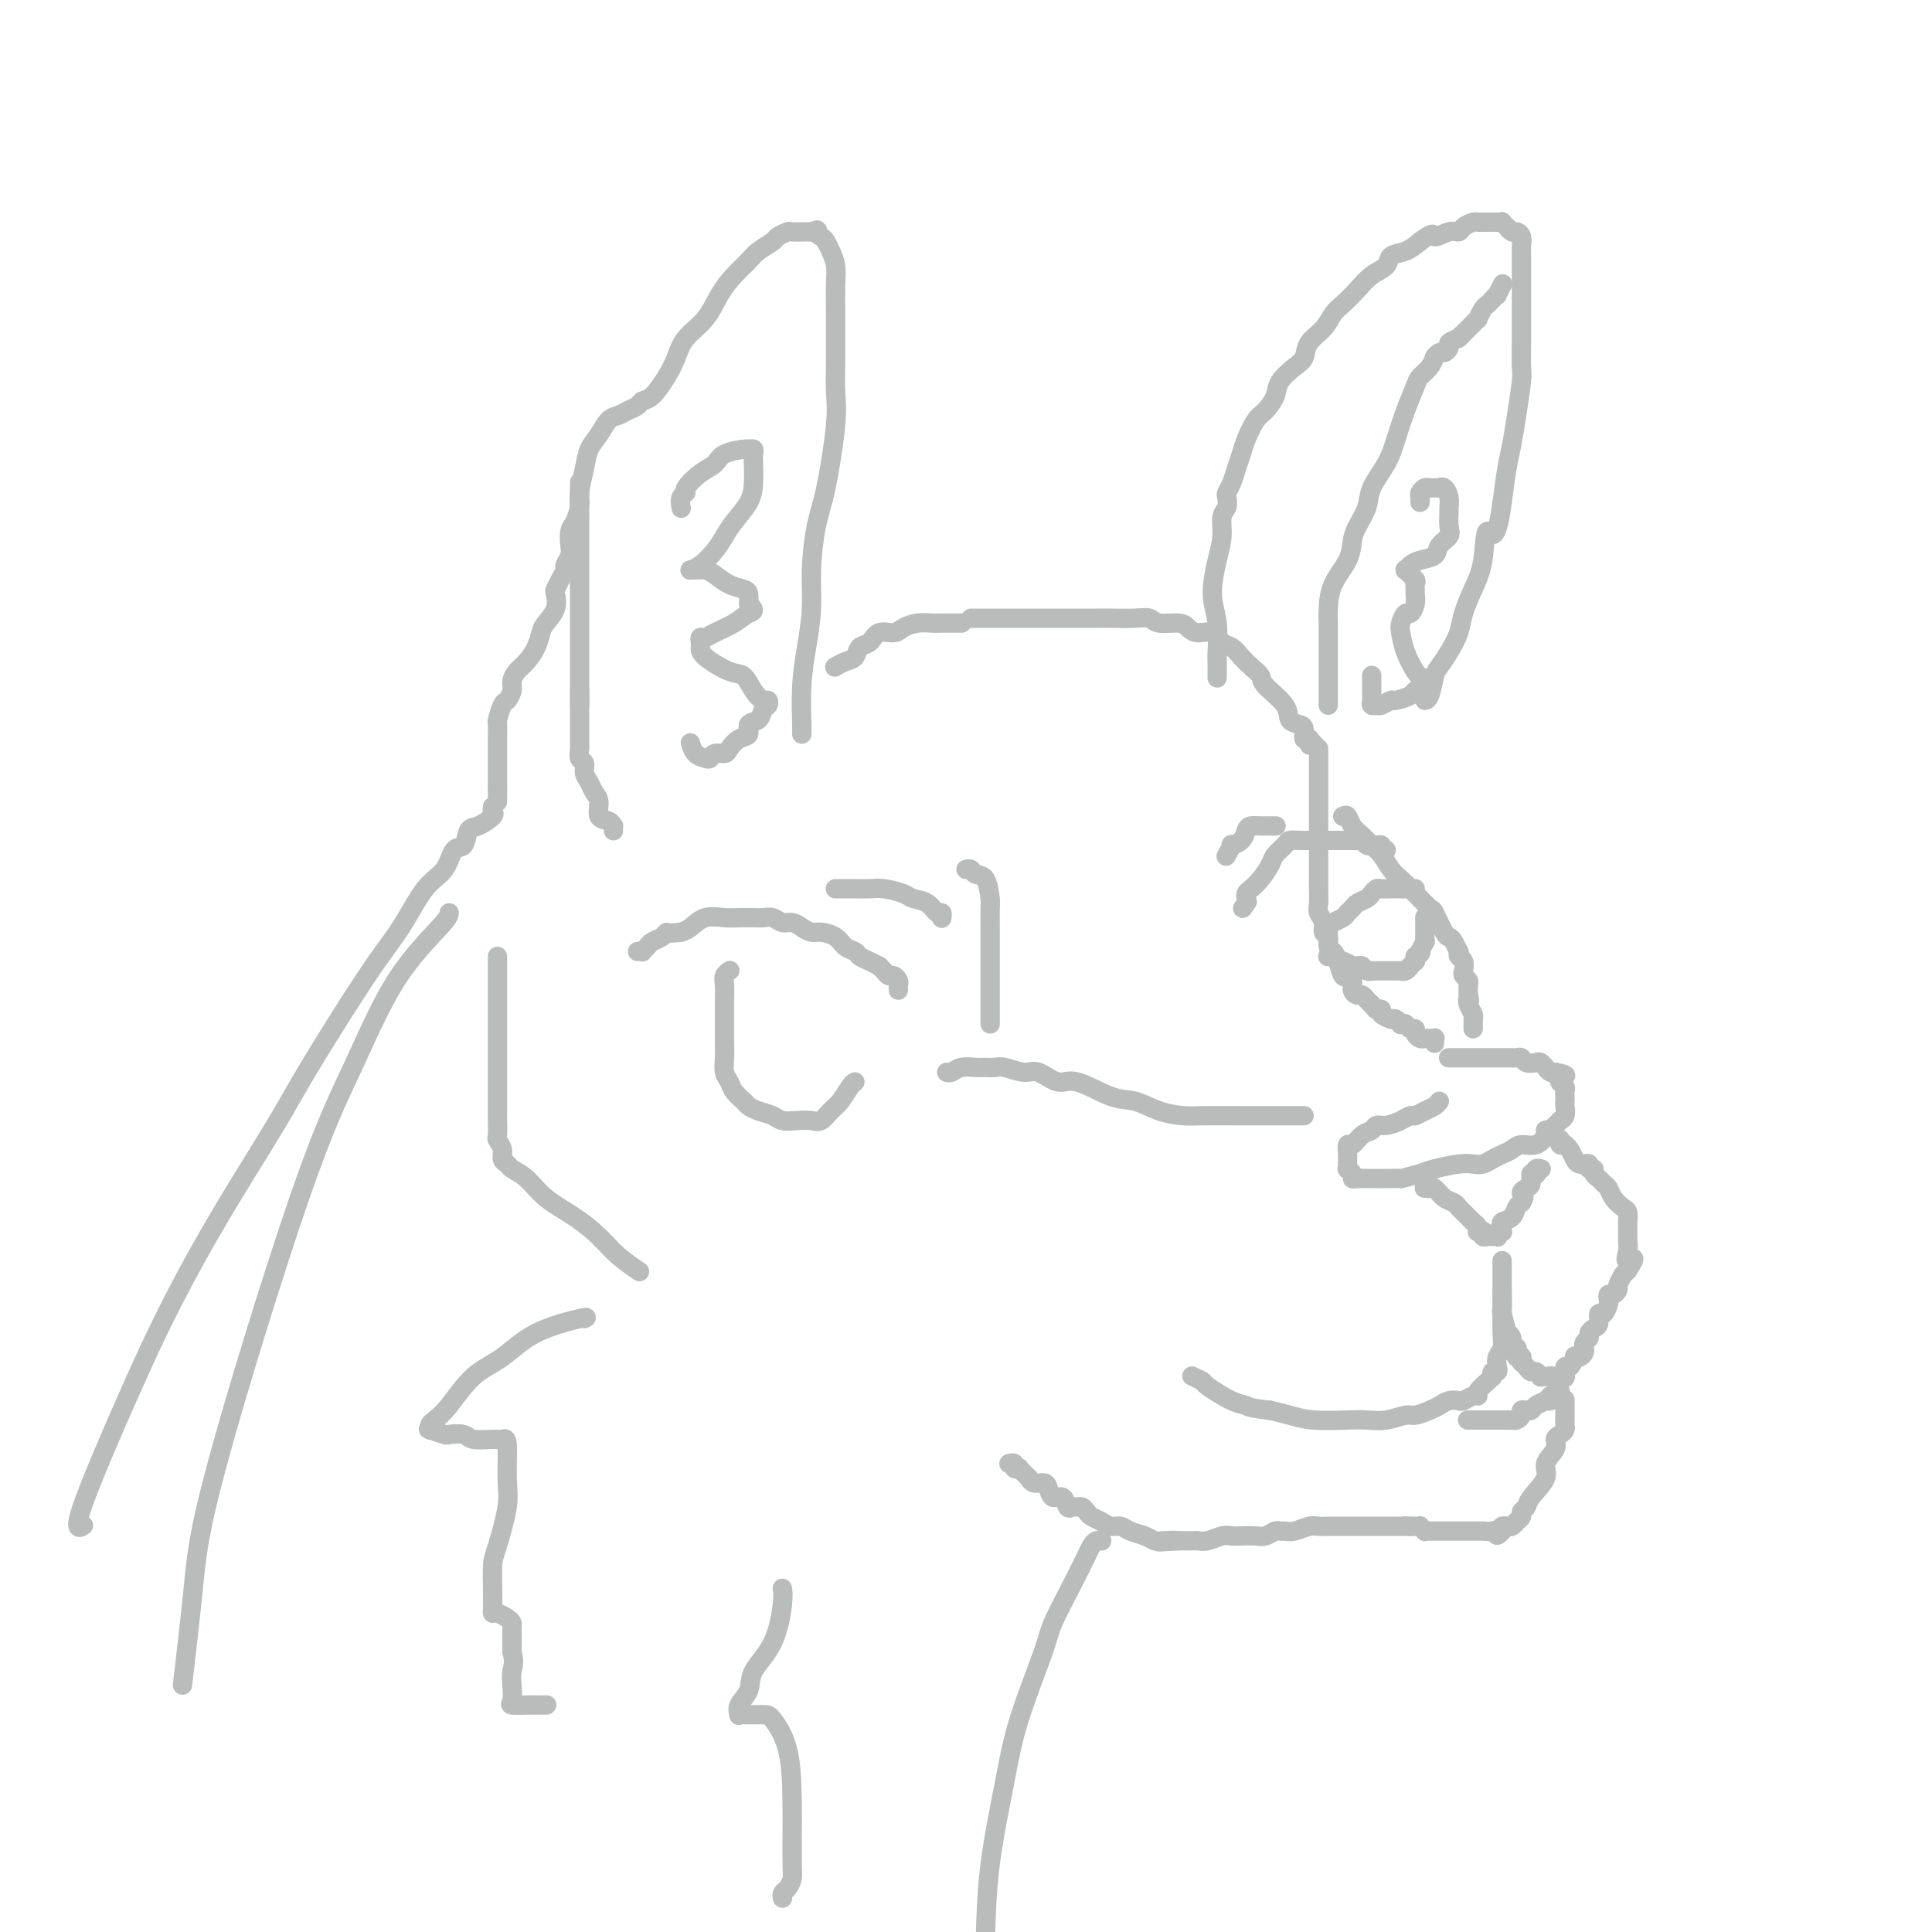 <svg viewBox='0 0 400 400' version='1.1' xmlns='http://www.w3.org/2000/svg' xmlns:xlink='http://www.w3.org/1999/xlink'><g fill='none' stroke='#BABBBB' stroke-width='4' stroke-linecap='round' stroke-linejoin='round'><path d='M120,146c-0.000,-0.629 -0.000,-1.259 0,-2c0.000,-0.741 0.000,-1.594 0,-3c-0.000,-1.406 -0.000,-3.367 0,-5c0.000,-1.633 0.000,-2.940 0,-5c-0.000,-2.060 -0.001,-4.875 0,-7c0.001,-2.125 0.003,-3.562 0,-6c-0.003,-2.438 -0.013,-5.878 0,-8c0.013,-2.122 0.048,-2.927 0,-4c-0.048,-1.073 -0.179,-2.413 0,-4c0.179,-1.587 0.667,-3.419 1,-5c0.333,-1.581 0.512,-2.910 1,-4c0.488,-1.090 1.286,-1.941 2,-3c0.714,-1.059 1.342,-2.326 2,-3c0.658,-0.674 1.344,-0.756 2,-1c0.656,-0.244 1.282,-0.652 2,-1c0.718,-0.348 1.530,-0.637 2,-1c0.470,-0.363 0.599,-0.799 1,-1c0.401,-0.201 1.073,-0.166 2,-1c0.927,-0.834 2.110,-2.536 3,-4c0.890,-1.464 1.487,-2.688 2,-4c0.513,-1.312 0.942,-2.711 2,-4c1.058,-1.289 2.743,-2.466 4,-4c1.257,-1.534 2.085,-3.423 3,-5c0.915,-1.577 1.918,-2.842 3,-4c1.082,-1.158 2.245,-2.209 3,-3c0.755,-0.791 1.103,-1.322 2,-2c0.897,-0.678 2.342,-1.502 3,-2c0.658,-0.498 0.530,-0.669 1,-1c0.470,-0.331 1.538,-0.821 2,-1c0.462,-0.179 0.317,-0.048 1,0c0.683,0.048 2.195,0.014 3,0c0.805,-0.014 0.902,-0.007 1,0'/><path d='M168,48c1.881,-0.669 1.082,-0.342 1,0c-0.082,0.342 0.552,0.701 1,1c0.448,0.299 0.708,0.540 1,1c0.292,0.460 0.614,1.140 1,2c0.386,0.860 0.836,1.901 1,3c0.164,1.099 0.044,2.257 0,4c-0.044,1.743 -0.010,4.072 0,6c0.010,1.928 -0.003,3.456 0,5c0.003,1.544 0.023,3.105 0,5c-0.023,1.895 -0.087,4.125 0,6c0.087,1.875 0.325,3.394 0,7c-0.325,3.606 -1.214,9.298 -2,13c-0.786,3.702 -1.468,5.413 -2,8c-0.532,2.587 -0.913,6.048 -1,9c-0.087,2.952 0.120,5.393 0,8c-0.120,2.607 -0.568,5.378 -1,8c-0.432,2.622 -0.848,5.095 -1,8c-0.152,2.905 -0.041,6.244 0,8c0.041,1.756 0.012,1.930 0,2c-0.012,0.070 -0.006,0.035 0,0'/><path d='M252,140c-0.003,0.318 -0.005,0.636 0,0c0.005,-0.636 0.018,-2.228 0,-3c-0.018,-0.772 -0.067,-0.726 0,-2c0.067,-1.274 0.252,-3.868 0,-6c-0.252,-2.132 -0.939,-3.803 -1,-6c-0.061,-2.197 0.506,-4.921 1,-7c0.494,-2.079 0.916,-3.512 1,-5c0.084,-1.488 -0.171,-3.031 0,-4c0.171,-0.969 0.767,-1.365 1,-2c0.233,-0.635 0.104,-1.510 0,-2c-0.104,-0.490 -0.183,-0.594 0,-1c0.183,-0.406 0.630,-1.114 1,-2c0.370,-0.886 0.665,-1.952 1,-3c0.335,-1.048 0.710,-2.080 1,-3c0.290,-0.920 0.496,-1.730 1,-3c0.504,-1.270 1.307,-3.002 2,-4c0.693,-0.998 1.275,-1.264 2,-2c0.725,-0.736 1.593,-1.943 2,-3c0.407,-1.057 0.353,-1.962 1,-3c0.647,-1.038 1.994,-2.207 3,-3c1.006,-0.793 1.672,-1.209 2,-2c0.328,-0.791 0.317,-1.958 1,-3c0.683,-1.042 2.058,-1.960 3,-3c0.942,-1.040 1.451,-2.204 2,-3c0.549,-0.796 1.140,-1.225 2,-2c0.860,-0.775 1.991,-1.894 3,-3c1.009,-1.106 1.898,-2.197 3,-3c1.102,-0.803 2.419,-1.318 3,-2c0.581,-0.682 0.426,-1.530 1,-2c0.574,-0.470 1.878,-0.563 3,-1c1.122,-0.437 2.061,-1.219 3,-2'/><path d='M294,50c3.312,-2.483 2.593,-1.191 3,-1c0.407,0.191 1.941,-0.719 3,-1c1.059,-0.281 1.645,0.068 2,0c0.355,-0.068 0.480,-0.554 1,-1c0.520,-0.446 1.434,-0.852 2,-1c0.566,-0.148 0.783,-0.039 1,0c0.217,0.039 0.435,0.009 1,0c0.565,-0.009 1.476,0.002 2,0c0.524,-0.002 0.661,-0.016 1,0c0.339,0.016 0.878,0.061 1,0c0.122,-0.061 -0.175,-0.227 0,0c0.175,0.227 0.821,0.847 1,1c0.179,0.153 -0.110,-0.163 0,0c0.110,0.163 0.618,0.804 1,1c0.382,0.196 0.638,-0.052 1,0c0.362,0.052 0.829,0.403 1,1c0.171,0.597 0.046,1.439 0,2c-0.046,0.561 -0.012,0.843 0,1c0.012,0.157 0.003,0.191 0,1c-0.003,0.809 -0.001,2.393 0,3c0.001,0.607 0.000,0.236 0,1c-0.000,0.764 -0.000,2.663 0,4c0.000,1.337 0.001,2.111 0,3c-0.001,0.889 -0.003,1.892 0,3c0.003,1.108 0.012,2.323 0,4c-0.012,1.677 -0.045,3.818 0,5c0.045,1.182 0.167,1.405 0,3c-0.167,1.595 -0.622,4.562 -1,7c-0.378,2.438 -0.679,4.349 -1,6c-0.321,1.651 -0.663,3.043 -1,5c-0.337,1.957 -0.668,4.478 -1,7'/><path d='M311,104c-1.262,9.583 -2.417,6.040 -3,6c-0.583,-0.040 -0.593,3.424 -1,6c-0.407,2.576 -1.212,4.266 -2,6c-0.788,1.734 -1.559,3.512 -2,5c-0.441,1.488 -0.552,2.686 -1,4c-0.448,1.314 -1.234,2.744 -2,4c-0.766,1.256 -1.512,2.336 -2,3c-0.488,0.664 -0.719,0.910 -1,2c-0.281,1.090 -0.611,3.024 -1,4c-0.389,0.976 -0.836,0.994 -1,1c-0.164,0.006 -0.044,0.002 0,0c0.044,-0.002 0.013,-0.000 0,0c-0.013,0.000 -0.006,0.000 0,0'/><path d='M201,128c0.141,-0.000 0.283,-0.000 1,0c0.717,0.000 2.010,0.000 3,0c0.990,-0.000 1.678,-0.000 3,0c1.322,0.000 3.278,0.000 4,0c0.722,-0.000 0.209,-0.000 1,0c0.791,0.000 2.887,0.000 4,0c1.113,-0.000 1.244,-0.000 2,0c0.756,0.000 2.138,0.000 3,0c0.862,-0.000 1.204,-0.001 2,0c0.796,0.001 2.045,0.004 3,0c0.955,-0.004 1.614,-0.016 3,0c1.386,0.016 3.498,0.059 5,0c1.502,-0.059 2.393,-0.222 3,0c0.607,0.222 0.929,0.828 2,1c1.071,0.172 2.892,-0.091 4,0c1.108,0.091 1.504,0.534 2,1c0.496,0.466 1.092,0.954 2,1c0.908,0.046 2.130,-0.350 3,0c0.870,0.350 1.390,1.445 2,2c0.610,0.555 1.312,0.570 2,1c0.688,0.430 1.362,1.276 2,2c0.638,0.724 1.241,1.325 2,2c0.759,0.675 1.674,1.424 2,2c0.326,0.576 0.063,0.979 1,2c0.937,1.021 3.073,2.659 4,4c0.927,1.341 0.644,2.384 1,3c0.356,0.616 1.349,0.806 2,1c0.651,0.194 0.958,0.392 1,1c0.042,0.608 -0.181,1.625 0,2c0.181,0.375 0.766,0.107 1,0c0.234,-0.107 0.117,-0.054 0,0'/><path d='M271,153c3.095,3.345 0.833,0.708 0,0c-0.833,-0.708 -0.238,0.512 0,1c0.238,0.488 0.119,0.244 0,0'/><path d='M199,129c0.096,0.000 0.192,0.000 0,0c-0.192,-0.000 -0.673,-0.001 -1,0c-0.327,0.001 -0.500,0.003 -1,0c-0.500,-0.003 -1.326,-0.011 -2,0c-0.674,0.011 -1.196,0.039 -2,0c-0.804,-0.039 -1.892,-0.147 -3,0c-1.108,0.147 -2.237,0.549 -3,1c-0.763,0.451 -1.159,0.951 -2,1c-0.841,0.049 -2.126,-0.352 -3,0c-0.874,0.352 -1.338,1.457 -2,2c-0.662,0.543 -1.523,0.524 -2,1c-0.477,0.476 -0.571,1.447 -1,2c-0.429,0.553 -1.192,0.687 -2,1c-0.808,0.313 -1.659,0.804 -2,1c-0.341,0.196 -0.170,0.098 0,0'/><path d='M120,100c0.000,-0.127 0.001,-0.253 0,0c-0.001,0.253 -0.003,0.887 0,1c0.003,0.113 0.011,-0.294 0,0c-0.011,0.294 -0.042,1.290 0,2c0.042,0.710 0.156,1.134 0,2c-0.156,0.866 -0.582,2.172 -1,3c-0.418,0.828 -0.829,1.177 -1,2c-0.171,0.823 -0.101,2.121 0,3c0.101,0.879 0.234,1.339 0,2c-0.234,0.661 -0.834,1.524 -1,2c-0.166,0.476 0.101,0.567 0,1c-0.101,0.433 -0.570,1.208 -1,2c-0.430,0.792 -0.822,1.601 -1,2c-0.178,0.399 -0.141,0.389 0,1c0.141,0.611 0.386,1.844 0,3c-0.386,1.156 -1.402,2.235 -2,3c-0.598,0.765 -0.777,1.216 -1,2c-0.223,0.784 -0.490,1.900 -1,3c-0.510,1.100 -1.264,2.183 -2,3c-0.736,0.817 -1.454,1.369 -2,2c-0.546,0.631 -0.921,1.343 -1,2c-0.079,0.657 0.136,1.259 0,2c-0.136,0.741 -0.625,1.620 -1,2c-0.375,0.380 -0.636,0.261 -1,1c-0.364,0.739 -0.829,2.336 -1,3c-0.171,0.664 -0.046,0.394 0,1c0.046,0.606 0.012,2.088 0,3c-0.012,0.912 -0.003,1.255 0,2c0.003,0.745 0.001,1.893 0,3c-0.001,1.107 -0.000,2.173 0,3c0.000,0.827 0.000,1.413 0,2'/><path d='M103,163c0.000,2.844 0.000,2.956 0,3c-0.000,0.044 0.000,0.022 0,0'/><path d='M120,143c-0.000,0.357 -0.000,0.714 0,1c0.000,0.286 0.000,0.500 0,1c-0.000,0.500 -0.000,1.286 0,2c0.000,0.714 0.000,1.356 0,2c-0.000,0.644 -0.001,1.290 0,2c0.001,0.710 0.004,1.485 0,2c-0.004,0.515 -0.016,0.771 0,1c0.016,0.229 0.060,0.431 0,1c-0.060,0.569 -0.224,1.504 0,2c0.224,0.496 0.835,0.554 1,1c0.165,0.446 -0.115,1.279 0,2c0.115,0.721 0.626,1.331 1,2c0.374,0.669 0.612,1.399 1,2c0.388,0.601 0.927,1.074 1,2c0.073,0.926 -0.320,2.304 0,3c0.320,0.696 1.354,0.709 2,1c0.646,0.291 0.905,0.862 1,1c0.095,0.138 0.026,-0.155 0,0c-0.026,0.155 -0.007,0.759 0,1c0.007,0.241 0.004,0.121 0,0'/><path d='M275,146c0.000,-0.273 0.000,-0.546 0,-1c-0.000,-0.454 -0.000,-1.091 0,-1c0.000,0.091 0.000,0.908 0,0c-0.000,-0.908 -0.000,-3.541 0,-5c0.000,-1.459 0.000,-1.745 0,-2c-0.000,-0.255 -0.000,-0.478 0,-1c0.000,-0.522 0.001,-1.342 0,-2c-0.001,-0.658 -0.004,-1.155 0,-2c0.004,-0.845 0.015,-2.040 0,-3c-0.015,-0.960 -0.055,-1.687 0,-3c0.055,-1.313 0.204,-3.211 1,-5c0.796,-1.789 2.239,-3.467 3,-5c0.761,-1.533 0.841,-2.919 1,-4c0.159,-1.081 0.399,-1.855 1,-3c0.601,-1.145 1.564,-2.661 2,-4c0.436,-1.339 0.344,-2.502 1,-4c0.656,-1.498 2.059,-3.332 3,-5c0.941,-1.668 1.422,-3.170 2,-5c0.578,-1.830 1.255,-3.986 2,-6c0.745,-2.014 1.559,-3.885 2,-5c0.441,-1.115 0.510,-1.475 1,-2c0.490,-0.525 1.402,-1.217 2,-2c0.598,-0.783 0.881,-1.659 1,-2c0.119,-0.341 0.075,-0.147 0,0c-0.075,0.147 -0.179,0.247 0,0c0.179,-0.247 0.642,-0.840 1,-1c0.358,-0.160 0.611,0.112 1,0c0.389,-0.112 0.912,-0.607 1,-1c0.088,-0.393 -0.261,-0.684 0,-1c0.261,-0.316 1.130,-0.658 2,-1'/><path d='M302,70c1.345,-1.500 0.207,-0.248 0,0c-0.207,0.248 0.518,-0.506 1,-1c0.482,-0.494 0.721,-0.728 1,-1c0.279,-0.272 0.600,-0.584 1,-1c0.400,-0.416 0.880,-0.937 1,-1c0.120,-0.063 -0.122,0.333 0,0c0.122,-0.333 0.606,-1.394 1,-2c0.394,-0.606 0.698,-0.758 1,-1c0.302,-0.242 0.603,-0.572 1,-1c0.397,-0.428 0.891,-0.952 1,-1c0.109,-0.048 -0.167,0.379 0,0c0.167,-0.379 0.776,-1.564 1,-2c0.224,-0.436 0.064,-0.125 0,0c-0.064,0.125 -0.032,0.062 0,0'/><path d='M141,105c0.035,0.199 0.071,0.397 0,0c-0.071,-0.397 -0.247,-1.391 0,-2c0.247,-0.609 0.917,-0.835 1,-1c0.083,-0.165 -0.422,-0.269 0,-1c0.422,-0.731 1.772,-2.091 3,-3c1.228,-0.909 2.333,-1.369 3,-2c0.667,-0.631 0.897,-1.434 2,-2c1.103,-0.566 3.080,-0.893 4,-1c0.920,-0.107 0.783,0.008 1,0c0.217,-0.008 0.789,-0.138 1,0c0.211,0.138 0.061,0.543 0,1c-0.061,0.457 -0.033,0.965 0,2c0.033,1.035 0.070,2.598 0,4c-0.070,1.402 -0.249,2.645 -1,4c-0.751,1.355 -2.076,2.822 -3,4c-0.924,1.178 -1.449,2.067 -2,3c-0.551,0.933 -1.128,1.910 -2,3c-0.872,1.090 -2.038,2.292 -3,3c-0.962,0.708 -1.720,0.922 -2,1c-0.280,0.078 -0.083,0.020 0,0c0.083,-0.020 0.052,-0.003 0,0c-0.052,0.003 -0.125,-0.006 0,0c0.125,0.006 0.446,0.029 1,0c0.554,-0.029 1.339,-0.111 2,0c0.661,0.111 1.196,0.414 2,1c0.804,0.586 1.875,1.456 3,2c1.125,0.544 2.303,0.762 3,1c0.697,0.238 0.913,0.497 1,1c0.087,0.503 0.043,1.252 0,2'/><path d='M155,125c1.672,1.597 0.851,1.590 0,2c-0.851,0.410 -1.731,1.237 -3,2c-1.269,0.763 -2.928,1.461 -4,2c-1.072,0.539 -1.556,0.920 -2,1c-0.444,0.080 -0.849,-0.139 -1,0c-0.151,0.139 -0.049,0.637 0,1c0.049,0.363 0.043,0.590 0,1c-0.043,0.410 -0.124,1.004 1,2c1.124,0.996 3.454,2.396 5,3c1.546,0.604 2.310,0.414 3,1c0.690,0.586 1.306,1.949 2,3c0.694,1.051 1.466,1.791 2,2c0.534,0.209 0.829,-0.114 1,0c0.171,0.114 0.219,0.664 0,1c-0.219,0.336 -0.705,0.456 -1,1c-0.295,0.544 -0.398,1.511 -1,2c-0.602,0.489 -1.704,0.499 -2,1c-0.296,0.501 0.215,1.492 0,2c-0.215,0.508 -1.157,0.532 -2,1c-0.843,0.468 -1.587,1.380 -2,2c-0.413,0.620 -0.495,0.949 -1,1c-0.505,0.051 -1.431,-0.176 -2,0c-0.569,0.176 -0.779,0.754 -1,1c-0.221,0.246 -0.451,0.159 -1,0c-0.549,-0.159 -1.417,-0.389 -2,-1c-0.583,-0.611 -0.881,-1.603 -1,-2c-0.119,-0.397 -0.060,-0.198 0,0'/><path d='M294,104c0.025,-0.340 0.049,-0.680 0,-1c-0.049,-0.320 -0.172,-0.622 0,-1c0.172,-0.378 0.638,-0.834 1,-1c0.362,-0.166 0.618,-0.044 1,0c0.382,0.044 0.890,0.010 1,0c0.110,-0.010 -0.177,0.003 0,0c0.177,-0.003 0.818,-0.022 1,0c0.182,0.022 -0.095,0.084 0,0c0.095,-0.084 0.561,-0.314 1,0c0.439,0.314 0.852,1.172 1,2c0.148,0.828 0.033,1.625 0,2c-0.033,0.375 0.018,0.328 0,1c-0.018,0.672 -0.105,2.064 0,3c0.105,0.936 0.404,1.416 0,2c-0.404,0.584 -1.509,1.270 -2,2c-0.491,0.730 -0.366,1.502 -1,2c-0.634,0.498 -2.026,0.722 -3,1c-0.974,0.278 -1.530,0.610 -2,1c-0.470,0.390 -0.855,0.840 -1,1c-0.145,0.160 -0.050,0.032 0,0c0.050,-0.032 0.055,0.033 0,0c-0.055,-0.033 -0.169,-0.163 0,0c0.169,0.163 0.620,0.618 1,1c0.380,0.382 0.690,0.691 1,1'/><path d='M293,120c0.308,0.485 0.080,0.698 0,1c-0.080,0.302 -0.010,0.692 0,1c0.010,0.308 -0.039,0.534 0,1c0.039,0.466 0.168,1.173 0,2c-0.168,0.827 -0.631,1.774 -1,2c-0.369,0.226 -0.642,-0.269 -1,0c-0.358,0.269 -0.801,1.301 -1,2c-0.199,0.699 -0.155,1.066 0,2c0.155,0.934 0.419,2.436 1,4c0.581,1.564 1.478,3.189 2,4c0.522,0.811 0.668,0.809 1,1c0.332,0.191 0.848,0.576 1,1c0.152,0.424 -0.061,0.888 0,1c0.061,0.112 0.396,-0.129 0,0c-0.396,0.129 -1.524,0.627 -2,1c-0.476,0.373 -0.299,0.622 -1,1c-0.701,0.378 -2.279,0.886 -3,1c-0.721,0.114 -0.584,-0.166 -1,0c-0.416,0.166 -1.383,0.777 -2,1c-0.617,0.223 -0.883,0.057 -1,0c-0.117,-0.057 -0.084,-0.003 0,0c0.084,0.003 0.219,-0.043 0,0c-0.219,0.043 -0.791,0.176 -1,0c-0.209,-0.176 -0.056,-0.660 0,-1c0.056,-0.340 0.015,-0.536 0,-1c-0.015,-0.464 -0.004,-1.197 0,-2c0.004,-0.803 0.001,-1.678 0,-2c-0.001,-0.322 -0.000,-0.092 0,0c0.000,0.092 0.000,0.046 0,0'/><path d='M273,155c0.000,0.348 0.000,0.696 0,1c-0.000,0.304 -0.000,0.562 0,1c0.000,0.438 0.000,1.054 0,2c-0.000,0.946 -0.000,2.221 0,3c0.000,0.779 0.000,1.061 0,2c-0.000,0.939 -0.000,2.535 0,3c0.000,0.465 0.000,-0.201 0,0c-0.000,0.201 -0.000,1.269 0,2c0.000,0.731 0.000,1.127 0,2c-0.000,0.873 -0.000,2.225 0,3c0.000,0.775 0.000,0.974 0,2c-0.000,1.026 -0.001,2.880 0,4c0.001,1.120 0.004,1.507 0,2c-0.004,0.493 -0.016,1.092 0,2c0.016,0.908 0.061,2.126 0,3c-0.061,0.874 -0.227,1.404 0,2c0.227,0.596 0.849,1.259 1,2c0.151,0.741 -0.167,1.562 0,2c0.167,0.438 0.818,0.493 1,1c0.182,0.507 -0.106,1.466 0,2c0.106,0.534 0.607,0.643 1,1c0.393,0.357 0.679,0.964 1,2c0.321,1.036 0.677,2.502 1,3c0.323,0.498 0.611,0.028 1,0c0.389,-0.028 0.877,0.388 1,1c0.123,0.612 -0.121,1.422 0,2c0.121,0.578 0.607,0.926 1,1c0.393,0.074 0.693,-0.124 1,0c0.307,0.124 0.621,0.572 1,1c0.379,0.428 0.823,0.837 1,1c0.177,0.163 0.089,0.082 0,0'/><path d='M284,208c1.085,1.167 0.799,1.083 1,1c0.201,-0.083 0.890,-0.166 1,0c0.110,0.166 -0.360,0.579 0,1c0.360,0.421 1.551,0.848 2,1c0.449,0.152 0.158,0.027 0,0c-0.158,-0.027 -0.183,0.044 0,0c0.183,-0.044 0.574,-0.204 1,0c0.426,0.204 0.889,0.772 1,1c0.111,0.228 -0.129,0.116 0,0c0.129,-0.116 0.626,-0.238 1,0c0.374,0.238 0.625,0.834 1,1c0.375,0.166 0.875,-0.099 1,0c0.125,0.099 -0.125,0.562 0,1c0.125,0.438 0.626,0.850 1,1c0.374,0.150 0.622,0.039 1,0c0.378,-0.039 0.886,-0.007 1,0c0.114,0.007 -0.166,-0.012 0,0c0.166,0.012 0.776,0.055 1,0c0.224,-0.055 0.060,-0.207 0,0c-0.060,0.207 -0.017,0.773 0,1c0.017,0.227 0.009,0.113 0,0'/><path d='M278,169c0.357,-0.179 0.715,-0.358 1,0c0.285,0.358 0.499,1.255 1,2c0.501,0.745 1.289,1.340 2,2c0.711,0.660 1.347,1.386 2,2c0.653,0.614 1.325,1.118 2,2c0.675,0.882 1.355,2.143 2,3c0.645,0.857 1.257,1.312 2,2c0.743,0.688 1.617,1.610 2,2c0.383,0.390 0.274,0.248 1,1c0.726,0.752 2.288,2.399 3,3c0.712,0.601 0.573,0.155 1,1c0.427,0.845 1.421,2.982 2,4c0.579,1.018 0.743,0.917 1,1c0.257,0.083 0.609,0.350 1,1c0.391,0.650 0.823,1.684 1,2c0.177,0.316 0.099,-0.084 0,0c-0.099,0.084 -0.219,0.653 0,1c0.219,0.347 0.777,0.474 1,1c0.223,0.526 0.112,1.453 0,2c-0.112,0.547 -0.226,0.714 0,1c0.226,0.286 0.792,0.693 1,1c0.208,0.307 0.060,0.516 0,1c-0.060,0.484 -0.030,1.242 0,2'/><path d='M304,206c0.480,1.896 0.181,1.135 0,1c-0.181,-0.135 -0.245,0.355 0,1c0.245,0.645 0.798,1.443 1,2c0.202,0.557 0.054,0.871 0,1c-0.054,0.129 -0.015,0.073 0,0c0.015,-0.073 0.004,-0.164 0,0c-0.004,0.164 -0.001,0.583 0,1c0.001,0.417 0.000,0.834 0,1c-0.000,0.166 -0.000,0.083 0,0'/><path d='M300,219c-0.081,0.000 -0.162,0.000 0,0c0.162,-0.000 0.568,-0.000 1,0c0.432,0.000 0.889,0.000 1,0c0.111,-0.000 -0.124,-0.000 0,0c0.124,0.000 0.608,0.000 1,0c0.392,-0.000 0.692,-0.000 1,0c0.308,0.000 0.622,0.000 1,0c0.378,-0.000 0.818,-0.000 1,0c0.182,0.000 0.106,0.000 0,0c-0.106,-0.000 -0.241,-0.000 0,0c0.241,0.000 0.857,0.000 1,0c0.143,-0.000 -0.187,-0.000 0,0c0.187,0.000 0.891,0.000 1,0c0.109,-0.000 -0.378,-0.000 0,0c0.378,0.000 1.621,0.000 2,0c0.379,-0.000 -0.106,-0.000 0,0c0.106,0.000 0.802,0.000 1,0c0.198,-0.000 -0.101,-0.001 0,0c0.101,0.001 0.603,0.004 1,0c0.397,-0.004 0.687,-0.015 1,0c0.313,0.015 0.647,0.055 1,0c0.353,-0.055 0.726,-0.207 1,0c0.274,0.207 0.451,0.772 1,1c0.549,0.228 1.470,0.117 2,0c0.530,-0.117 0.667,-0.242 1,0c0.333,0.242 0.860,0.849 1,1c0.140,0.151 -0.107,-0.155 0,0c0.107,0.155 0.567,0.773 1,1c0.433,0.227 0.838,0.065 1,0c0.162,-0.065 0.081,-0.032 0,0'/><path d='M322,222c3.630,0.686 1.705,0.902 1,1c-0.705,0.098 -0.189,0.079 0,0c0.189,-0.079 0.051,-0.217 0,0c-0.051,0.217 -0.015,0.789 0,1c0.015,0.211 0.008,0.059 0,0c-0.008,-0.059 -0.016,-0.027 0,0c0.016,0.027 0.057,0.049 0,0c-0.057,-0.049 -0.211,-0.167 0,0c0.211,0.167 0.788,0.621 1,1c0.212,0.379 0.058,0.682 0,1c-0.058,0.318 -0.020,0.649 0,1c0.020,0.351 0.020,0.720 0,1c-0.020,0.280 -0.062,0.471 0,1c0.062,0.529 0.228,1.394 0,2c-0.228,0.606 -0.848,0.951 -1,1c-0.152,0.049 0.165,-0.197 0,0c-0.165,0.197 -0.814,0.839 -1,1c-0.186,0.161 0.089,-0.159 0,0c-0.089,0.159 -0.541,0.798 -1,1c-0.459,0.202 -0.924,-0.034 -1,0c-0.076,0.034 0.236,0.338 0,1c-0.236,0.662 -1.022,1.683 -2,2c-0.978,0.317 -2.149,-0.069 -3,0c-0.851,0.069 -1.382,0.593 -2,1c-0.618,0.407 -1.321,0.697 -2,1c-0.679,0.303 -1.333,0.620 -2,1c-0.667,0.380 -1.347,0.823 -2,1c-0.653,0.177 -1.278,0.089 -2,0c-0.722,-0.089 -1.541,-0.178 -3,0c-1.459,0.178 -3.560,0.622 -5,1c-1.440,0.378 -2.220,0.689 -3,1'/><path d='M294,243c-4.483,1.155 -3.691,1.041 -4,1c-0.309,-0.041 -1.719,-0.010 -3,0c-1.281,0.010 -2.433,0.000 -3,0c-0.567,-0.000 -0.548,0.010 -1,0c-0.452,-0.010 -1.375,-0.040 -2,0c-0.625,0.040 -0.952,0.150 -1,0c-0.048,-0.150 0.183,-0.561 0,-1c-0.183,-0.439 -0.781,-0.906 -1,-1c-0.219,-0.094 -0.058,0.183 0,0c0.058,-0.183 0.015,-0.828 0,-1c-0.015,-0.172 -0.002,0.127 0,0c0.002,-0.127 -0.008,-0.682 0,-1c0.008,-0.318 0.033,-0.400 0,-1c-0.033,-0.600 -0.126,-1.720 0,-2c0.126,-0.280 0.469,0.280 1,0c0.531,-0.280 1.248,-1.398 2,-2c0.752,-0.602 1.539,-0.687 2,-1c0.461,-0.313 0.595,-0.854 1,-1c0.405,-0.146 1.081,0.101 2,0c0.919,-0.101 2.081,-0.552 3,-1c0.919,-0.448 1.595,-0.894 2,-1c0.405,-0.106 0.539,0.129 1,0c0.461,-0.129 1.247,-0.622 2,-1c0.753,-0.378 1.472,-0.640 2,-1c0.528,-0.360 0.865,-0.817 1,-1c0.135,-0.183 0.067,-0.091 0,0'/><path d='M295,246c-0.095,-0.015 -0.191,-0.029 0,0c0.191,0.029 0.667,0.102 1,0c0.333,-0.102 0.523,-0.378 1,0c0.477,0.378 1.241,1.411 2,2c0.759,0.589 1.513,0.735 2,1c0.487,0.265 0.709,0.648 1,1c0.291,0.352 0.653,0.672 1,1c0.347,0.328 0.681,0.662 1,1c0.319,0.338 0.625,0.679 1,1c0.375,0.321 0.819,0.621 1,1c0.181,0.379 0.100,0.837 0,1c-0.100,0.163 -0.220,0.029 0,0c0.220,-0.029 0.781,0.045 1,0c0.219,-0.045 0.098,-0.208 0,0c-0.098,0.208 -0.171,0.788 0,1c0.171,0.212 0.585,0.057 1,0c0.415,-0.057 0.829,-0.014 1,0c0.171,0.014 0.097,0.000 0,0c-0.097,-0.000 -0.218,0.014 0,0c0.218,-0.014 0.776,-0.055 1,0c0.224,0.055 0.113,0.208 0,0c-0.113,-0.208 -0.228,-0.777 0,-1c0.228,-0.223 0.800,-0.100 1,0c0.200,0.100 0.028,0.178 0,0c-0.028,-0.178 0.086,-0.611 0,-1c-0.086,-0.389 -0.374,-0.733 0,-1c0.374,-0.267 1.408,-0.456 2,-1c0.592,-0.544 0.740,-1.441 1,-2c0.260,-0.559 0.630,-0.779 1,-1'/><path d='M315,249c1.040,-1.483 0.139,-1.690 0,-2c-0.139,-0.310 0.485,-0.723 1,-1c0.515,-0.277 0.922,-0.418 1,-1c0.078,-0.582 -0.171,-1.606 0,-2c0.171,-0.394 0.764,-0.158 1,0c0.236,0.158 0.116,0.239 0,0c-0.116,-0.239 -0.227,-0.796 0,-1c0.227,-0.204 0.793,-0.055 1,0c0.207,0.055 0.056,0.015 0,0c-0.056,-0.015 -0.016,-0.004 0,0c0.016,0.004 0.008,0.002 0,0'/><path d='M186,205c-0.024,-0.341 -0.047,-0.683 0,-1c0.047,-0.317 0.166,-0.611 0,-1c-0.166,-0.389 -0.617,-0.874 -1,-1c-0.383,-0.126 -0.697,0.107 -1,0c-0.303,-0.107 -0.596,-0.553 -1,-1c-0.404,-0.447 -0.919,-0.893 -1,-1c-0.081,-0.107 0.273,0.127 0,0c-0.273,-0.127 -1.174,-0.615 -2,-1c-0.826,-0.385 -1.576,-0.667 -2,-1c-0.424,-0.333 -0.522,-0.715 -1,-1c-0.478,-0.285 -1.335,-0.471 -2,-1c-0.665,-0.529 -1.137,-1.400 -2,-2c-0.863,-0.600 -2.118,-0.930 -3,-1c-0.882,-0.070 -1.391,0.121 -2,0c-0.609,-0.121 -1.318,-0.554 -2,-1c-0.682,-0.446 -1.339,-0.904 -2,-1c-0.661,-0.096 -1.328,0.170 -2,0c-0.672,-0.170 -1.348,-0.778 -2,-1c-0.652,-0.222 -1.279,-0.059 -2,0c-0.721,0.059 -1.537,0.014 -2,0c-0.463,-0.014 -0.575,0.003 -1,0c-0.425,-0.003 -1.164,-0.026 -2,0c-0.836,0.026 -1.771,0.100 -3,0c-1.229,-0.100 -2.754,-0.373 -4,0c-1.246,0.373 -2.213,1.392 -3,2c-0.787,0.608 -1.393,0.804 -2,1'/><path d='M141,193c-3.278,0.416 -2.973,-0.042 -3,0c-0.027,0.042 -0.384,0.586 -1,1c-0.616,0.414 -1.489,0.699 -2,1c-0.511,0.301 -0.659,0.616 -1,1c-0.341,0.384 -0.875,0.835 -1,1c-0.125,0.165 0.159,0.044 0,0c-0.159,-0.044 -0.760,-0.013 -1,0c-0.240,0.013 -0.120,0.006 0,0'/><path d='M151,201c-0.030,0.019 -0.061,0.038 0,0c0.061,-0.038 0.212,-0.135 0,0c-0.212,0.135 -0.789,0.500 -1,1c-0.211,0.500 -0.057,1.134 0,2c0.057,0.866 0.015,1.964 0,3c-0.015,1.036 -0.005,2.010 0,3c0.005,0.990 0.005,1.994 0,3c-0.005,1.006 -0.013,2.012 0,3c0.013,0.988 0.049,1.956 0,3c-0.049,1.044 -0.182,2.163 0,3c0.182,0.837 0.681,1.390 1,2c0.319,0.610 0.460,1.276 1,2c0.540,0.724 1.481,1.504 2,2c0.519,0.496 0.617,0.707 1,1c0.383,0.293 1.051,0.666 2,1c0.949,0.334 2.180,0.627 3,1c0.820,0.373 1.231,0.826 2,1c0.769,0.174 1.896,0.070 3,0c1.104,-0.070 2.183,-0.106 3,0c0.817,0.106 1.371,0.354 2,0c0.629,-0.354 1.331,-1.310 2,-2c0.669,-0.690 1.303,-1.113 2,-2c0.697,-0.887 1.457,-2.239 2,-3c0.543,-0.761 0.869,-0.932 1,-1c0.131,-0.068 0.065,-0.034 0,0'/><path d='M293,184c-0.419,0.000 -0.837,0.000 -1,0c-0.163,-0.000 -0.070,-0.000 0,0c0.070,0.000 0.117,0.000 0,0c-0.117,-0.000 -0.398,-0.001 -1,0c-0.602,0.001 -1.523,0.003 -2,0c-0.477,-0.003 -0.508,-0.012 -1,0c-0.492,0.012 -1.445,0.045 -2,0c-0.555,-0.045 -0.712,-0.167 -1,0c-0.288,0.167 -0.707,0.622 -1,1c-0.293,0.378 -0.459,0.679 -1,1c-0.541,0.321 -1.458,0.664 -2,1c-0.542,0.336 -0.709,0.667 -1,1c-0.291,0.333 -0.705,0.668 -1,1c-0.295,0.332 -0.471,0.663 -1,1c-0.529,0.337 -1.410,0.682 -2,1c-0.590,0.318 -0.890,0.611 -1,1c-0.110,0.389 -0.029,0.875 0,1c0.029,0.125 0.008,-0.110 0,0c-0.008,0.110 -0.002,0.566 0,1c0.002,0.434 0.001,0.848 0,1c-0.001,0.152 -0.000,0.044 0,0c0.000,-0.044 0.000,-0.022 0,0'/><path d='M275,198c-0.087,0.033 -0.173,0.065 0,0c0.173,-0.065 0.606,-0.228 1,0c0.394,0.228 0.750,0.846 1,1c0.250,0.154 0.396,-0.156 1,0c0.604,0.156 1.667,0.778 2,1c0.333,0.222 -0.064,0.046 0,0c0.064,-0.046 0.591,0.040 1,0c0.409,-0.040 0.702,-0.207 1,0c0.298,0.207 0.601,0.788 1,1c0.399,0.212 0.893,0.057 1,0c0.107,-0.057 -0.174,-0.015 0,0c0.174,0.015 0.803,0.004 1,0c0.197,-0.004 -0.039,-0.001 0,0c0.039,0.001 0.353,0.000 1,0c0.647,-0.000 1.627,0.000 2,0c0.373,-0.000 0.138,-0.000 0,0c-0.138,0.000 -0.178,0.001 0,0c0.178,-0.001 0.573,-0.004 1,0c0.427,0.004 0.884,0.016 1,0c0.116,-0.016 -0.109,-0.061 0,0c0.109,0.061 0.551,0.228 1,0c0.449,-0.228 0.905,-0.849 1,-1c0.095,-0.151 -0.171,0.170 0,0c0.171,-0.170 0.778,-0.829 1,-1c0.222,-0.171 0.060,0.146 0,0c-0.060,-0.146 -0.017,-0.756 0,-1c0.017,-0.244 0.009,-0.122 0,0'/><path d='M293,198c1.614,-0.682 1.151,-0.885 1,-1c-0.151,-0.115 0.012,-0.140 0,0c-0.012,0.140 -0.199,0.445 0,0c0.199,-0.445 0.785,-1.640 1,-2c0.215,-0.360 0.057,0.114 0,0c-0.057,-0.114 -0.015,-0.815 0,-1c0.015,-0.185 0.004,0.148 0,0c-0.004,-0.148 -0.001,-0.776 0,-1c0.001,-0.224 0.000,-0.045 0,0c-0.000,0.045 -0.000,-0.044 0,0c0.000,0.044 0.000,0.222 0,0c-0.000,-0.222 -0.000,-0.843 0,-1c0.000,-0.157 0.000,0.150 0,0c-0.000,-0.150 -0.000,-0.758 0,-1c0.000,-0.242 0.000,-0.117 0,0c-0.000,0.117 -0.000,0.227 0,0c0.000,-0.227 0.000,-0.792 0,-1c-0.000,-0.208 -0.000,-0.059 0,0c0.000,0.059 0.000,0.030 0,0'/><path d='M287,176c-0.416,-0.031 -0.832,-0.061 -1,0c-0.168,0.061 -0.086,0.214 0,0c0.086,-0.214 0.178,-0.793 0,-1c-0.178,-0.207 -0.625,-0.041 -1,0c-0.375,0.041 -0.679,-0.041 -1,0c-0.321,0.041 -0.658,0.207 -1,0c-0.342,-0.207 -0.687,-0.788 -1,-1c-0.313,-0.212 -0.594,-0.057 -1,0c-0.406,0.057 -0.938,0.015 -1,0c-0.062,-0.015 0.346,-0.004 0,0c-0.346,0.004 -1.446,0.001 -2,0c-0.554,-0.001 -0.564,-0.000 -1,0c-0.436,0.000 -1.299,0.000 -2,0c-0.701,-0.000 -1.238,-0.001 -2,0c-0.762,0.001 -1.747,0.002 -2,0c-0.253,-0.002 0.227,-0.008 0,0c-0.227,0.008 -1.159,0.032 -2,0c-0.841,-0.032 -1.590,-0.118 -2,0c-0.410,0.118 -0.481,0.441 -1,1c-0.519,0.559 -1.488,1.354 -2,2c-0.512,0.646 -0.568,1.143 -1,2c-0.432,0.857 -1.240,2.075 -2,3c-0.760,0.925 -1.472,1.557 -2,2c-0.528,0.443 -0.873,0.696 -1,1c-0.127,0.304 -0.036,0.658 0,1c0.036,0.342 0.018,0.671 0,1'/><path d='M258,187c-1.400,2.022 -0.400,0.578 0,0c0.400,-0.578 0.200,-0.289 0,0'/><path d='M311,261c-0.000,0.187 -0.000,0.374 0,1c0.000,0.626 0.001,1.690 0,3c-0.001,1.310 -0.004,2.864 0,4c0.004,1.136 0.015,1.852 0,3c-0.015,1.148 -0.056,2.728 0,4c0.056,1.272 0.207,2.235 0,3c-0.207,0.765 -0.774,1.333 -1,2c-0.226,0.667 -0.113,1.432 0,2c0.113,0.568 0.225,0.939 0,1c-0.225,0.061 -0.786,-0.187 -1,0c-0.214,0.187 -0.081,0.811 0,1c0.081,0.189 0.111,-0.055 0,0c-0.111,0.055 -0.362,0.411 -1,1c-0.638,0.589 -1.662,1.412 -2,2c-0.338,0.588 0.009,0.941 0,1c-0.009,0.059 -0.373,-0.177 -1,0c-0.627,0.177 -1.518,0.768 -2,1c-0.482,0.232 -0.556,0.105 -1,0c-0.444,-0.105 -1.258,-0.187 -2,0c-0.742,0.187 -1.412,0.642 -2,1c-0.588,0.358 -1.095,0.618 -2,1c-0.905,0.382 -2.209,0.887 -3,1c-0.791,0.113 -1.067,-0.165 -2,0c-0.933,0.165 -2.521,0.773 -4,1c-1.479,0.227 -2.849,0.072 -4,0c-1.151,-0.072 -2.082,-0.060 -4,0c-1.918,0.060 -4.824,0.170 -7,0c-2.176,-0.170 -3.622,-0.620 -5,-1c-1.378,-0.380 -2.689,-0.690 -4,-1'/><path d='M263,292c-4.742,-0.521 -4.599,-0.823 -5,-1c-0.401,-0.177 -1.348,-0.230 -3,-1c-1.652,-0.770 -4.010,-2.258 -5,-3c-0.990,-0.742 -0.613,-0.738 -1,-1c-0.387,-0.262 -1.539,-0.789 -2,-1c-0.461,-0.211 -0.230,-0.105 0,0'/><path d='M311,267c0.002,0.514 0.005,1.029 0,1c-0.005,-0.029 -0.016,-0.600 0,0c0.016,0.600 0.061,2.373 0,3c-0.061,0.627 -0.228,0.109 0,1c0.228,0.891 0.849,3.191 1,4c0.151,0.809 -0.170,0.129 0,0c0.170,-0.129 0.829,0.295 1,1c0.171,0.705 -0.147,1.692 0,2c0.147,0.308 0.757,-0.062 1,0c0.243,0.062 0.118,0.556 0,1c-0.118,0.444 -0.229,0.836 0,1c0.229,0.164 0.796,0.099 1,0c0.204,-0.099 0.044,-0.233 0,0c-0.044,0.233 0.029,0.832 0,1c-0.029,0.168 -0.162,-0.095 0,0c0.162,0.095 0.617,0.547 1,1c0.383,0.453 0.695,0.906 1,1c0.305,0.094 0.604,-0.171 1,0c0.396,0.171 0.891,0.778 1,1c0.109,0.222 -0.167,0.060 0,0c0.167,-0.060 0.776,-0.016 1,0c0.224,0.016 0.064,0.004 0,0c-0.064,-0.004 -0.031,-0.001 0,0c0.031,0.001 0.060,0.000 0,0c-0.060,-0.000 -0.208,-0.000 0,0c0.208,0.000 0.774,0.000 1,0c0.226,-0.000 0.113,-0.000 0,0'/><path d='M321,285c1.194,0.928 0.180,0.249 0,0c-0.180,-0.249 0.473,-0.067 1,0c0.527,0.067 0.926,0.020 1,0c0.074,-0.020 -0.177,-0.013 0,0c0.177,0.013 0.782,0.034 1,0c0.218,-0.034 0.048,-0.122 0,0c-0.048,0.122 0.025,0.453 0,0c-0.025,-0.453 -0.147,-1.690 0,-2c0.147,-0.310 0.565,0.306 1,0c0.435,-0.306 0.887,-1.536 1,-2c0.113,-0.464 -0.113,-0.162 0,0c0.113,0.162 0.565,0.184 1,0c0.435,-0.184 0.853,-0.574 1,-1c0.147,-0.426 0.025,-0.888 0,-1c-0.025,-0.112 0.049,0.124 0,0c-0.049,-0.124 -0.219,-0.609 0,-1c0.219,-0.391 0.829,-0.687 1,-1c0.171,-0.313 -0.095,-0.642 0,-1c0.095,-0.358 0.551,-0.744 1,-1c0.449,-0.256 0.891,-0.383 1,-1c0.109,-0.617 -0.115,-1.724 0,-2c0.115,-0.276 0.569,0.281 1,0c0.431,-0.281 0.837,-1.399 1,-2c0.163,-0.601 0.081,-0.685 0,-1c-0.081,-0.315 -0.161,-0.863 0,-1c0.161,-0.137 0.564,0.136 1,0c0.436,-0.136 0.904,-0.680 1,-1c0.096,-0.320 -0.180,-0.416 0,-1c0.180,-0.584 0.818,-1.657 1,-2c0.182,-0.343 -0.091,0.045 0,0c0.091,-0.045 0.545,-0.522 1,-1'/><path d='M337,263c2.475,-3.764 0.663,-2.174 0,-2c-0.663,0.174 -0.178,-1.067 0,-2c0.178,-0.933 0.047,-1.558 0,-2c-0.047,-0.442 -0.012,-0.700 0,-1c0.012,-0.300 0.001,-0.643 0,-1c-0.001,-0.357 0.007,-0.728 0,-1c-0.007,-0.272 -0.029,-0.444 0,-1c0.029,-0.556 0.110,-1.497 0,-2c-0.110,-0.503 -0.410,-0.569 -1,-1c-0.590,-0.431 -1.468,-1.229 -2,-2c-0.532,-0.771 -0.716,-1.517 -1,-2c-0.284,-0.483 -0.669,-0.703 -1,-1c-0.331,-0.297 -0.610,-0.672 -1,-1c-0.390,-0.328 -0.893,-0.610 -1,-1c-0.107,-0.390 0.182,-0.889 0,-1c-0.182,-0.111 -0.833,0.167 -1,0c-0.167,-0.167 0.152,-0.777 0,-1c-0.152,-0.223 -0.776,-0.059 -1,0c-0.224,0.059 -0.049,0.014 0,0c0.049,-0.014 -0.028,0.004 0,0c0.028,-0.004 0.162,-0.029 0,0c-0.162,0.029 -0.618,0.113 -1,0c-0.382,-0.113 -0.690,-0.423 -1,-1c-0.310,-0.577 -0.623,-1.422 -1,-2c-0.377,-0.578 -0.819,-0.891 -1,-1c-0.181,-0.109 -0.100,-0.014 0,0c0.100,0.014 0.220,-0.051 0,0c-0.220,0.051 -0.781,0.220 -1,0c-0.219,-0.220 -0.098,-0.828 0,-1c0.098,-0.172 0.171,0.094 0,0c-0.171,-0.094 -0.585,-0.547 -1,-1'/><path d='M322,235c-2.106,-2.316 -0.372,-0.607 0,0c0.372,0.607 -0.619,0.110 -1,0c-0.381,-0.110 -0.154,0.166 0,0c0.154,-0.166 0.234,-0.776 0,-1c-0.234,-0.224 -0.781,-0.064 -1,0c-0.219,0.064 -0.109,0.032 0,0'/><path d='M324,290c-0.000,0.062 -0.000,0.125 0,0c0.000,-0.125 0.000,-0.437 0,0c-0.000,0.437 -0.000,1.623 0,2c0.000,0.377 0.001,-0.054 0,0c-0.001,0.054 -0.003,0.592 0,1c0.003,0.408 0.010,0.686 0,1c-0.010,0.314 -0.039,0.664 0,1c0.039,0.336 0.146,0.660 0,1c-0.146,0.340 -0.544,0.698 -1,1c-0.456,0.302 -0.970,0.549 -1,1c-0.030,0.451 0.424,1.104 0,2c-0.424,0.896 -1.725,2.033 -2,3c-0.275,0.967 0.477,1.764 0,3c-0.477,1.236 -2.184,2.909 -3,4c-0.816,1.091 -0.740,1.598 -1,2c-0.260,0.402 -0.857,0.700 -1,1c-0.143,0.300 0.168,0.602 0,1c-0.168,0.398 -0.815,0.891 -1,1c-0.185,0.109 0.090,-0.168 0,0c-0.090,0.168 -0.546,0.780 -1,1c-0.454,0.220 -0.905,0.049 -1,0c-0.095,-0.049 0.167,0.025 0,0c-0.167,-0.025 -0.762,-0.150 -1,0c-0.238,0.150 -0.119,0.575 0,1'/><path d='M311,317c-1.592,1.702 -1.072,0.456 -1,0c0.072,-0.456 -0.306,-0.122 -1,0c-0.694,0.122 -1.706,0.033 -2,0c-0.294,-0.033 0.128,-0.009 0,0c-0.128,0.009 -0.808,0.002 -1,0c-0.192,-0.002 0.102,-0.001 0,0c-0.102,0.001 -0.601,0.000 -1,0c-0.399,-0.000 -0.698,-0.000 -1,0c-0.302,0.000 -0.606,0.000 -1,0c-0.394,-0.000 -0.879,-0.000 -1,0c-0.121,0.000 0.123,0.000 0,0c-0.123,-0.000 -0.611,-0.000 -1,0c-0.389,0.000 -0.679,0.000 -1,0c-0.321,-0.000 -0.674,-0.000 -1,0c-0.326,0.000 -0.626,0.000 -1,0c-0.374,-0.000 -0.822,-0.000 -1,0c-0.178,0.000 -0.085,0.001 0,0c0.085,-0.001 0.162,-0.004 0,0c-0.162,0.004 -0.564,0.015 -1,0c-0.436,-0.015 -0.905,-0.057 -1,0c-0.095,0.057 0.185,0.211 0,0c-0.185,-0.211 -0.834,-0.789 -1,-1c-0.166,-0.211 0.151,-0.057 0,0c-0.151,0.057 -0.772,0.015 -1,0c-0.228,-0.015 -0.064,-0.004 0,0c0.064,0.004 0.027,0.001 0,0c-0.027,-0.001 -0.046,-0.000 0,0c0.046,0.000 0.156,0.000 0,0c-0.156,-0.000 -0.578,-0.000 -1,0'/><path d='M292,316c-2.767,-0.155 -0.183,-0.041 0,0c0.183,0.041 -2.035,0.011 -3,0c-0.965,-0.011 -0.677,-0.003 -1,0c-0.323,0.003 -1.256,0.001 -2,0c-0.744,-0.001 -1.297,-0.000 -2,0c-0.703,0.000 -1.554,0.000 -2,0c-0.446,-0.000 -0.486,-0.000 -1,0c-0.514,0.000 -1.503,0.000 -2,0c-0.497,-0.000 -0.502,-0.001 -1,0c-0.498,0.001 -1.488,0.004 -2,0c-0.512,-0.004 -0.547,-0.015 -1,0c-0.453,0.015 -1.326,0.057 -2,0c-0.674,-0.057 -1.149,-0.212 -2,0c-0.851,0.212 -2.076,0.793 -3,1c-0.924,0.207 -1.545,0.041 -2,0c-0.455,-0.041 -0.744,0.041 -1,0c-0.256,-0.041 -0.477,-0.207 -1,0c-0.523,0.207 -1.346,0.786 -2,1c-0.654,0.214 -1.137,0.061 -2,0c-0.863,-0.061 -2.105,-0.030 -3,0c-0.895,0.030 -1.444,0.061 -2,0c-0.556,-0.061 -1.118,-0.212 -2,0c-0.882,0.212 -2.083,0.789 -3,1c-0.917,0.211 -1.551,0.057 -2,0c-0.449,-0.057 -0.712,-0.015 -1,0c-0.288,0.015 -0.599,0.004 -1,0c-0.401,-0.004 -0.892,-0.001 -1,0c-0.108,0.001 0.167,0.000 0,0c-0.167,-0.000 -0.776,-0.000 -1,0c-0.224,0.000 -0.064,0.000 0,0c0.064,-0.000 0.032,-0.000 0,0'/><path d='M244,319c-7.558,0.468 -2.451,0.137 -1,0c1.451,-0.137 -0.752,-0.079 -2,0c-1.248,0.079 -1.542,0.180 -2,0c-0.458,-0.180 -1.081,-0.640 -2,-1c-0.919,-0.360 -2.134,-0.621 -3,-1c-0.866,-0.379 -1.384,-0.875 -2,-1c-0.616,-0.125 -1.331,0.120 -2,0c-0.669,-0.120 -1.293,-0.606 -2,-1c-0.707,-0.394 -1.499,-0.694 -2,-1c-0.501,-0.306 -0.712,-0.616 -1,-1c-0.288,-0.384 -0.654,-0.843 -1,-1c-0.346,-0.157 -0.674,-0.012 -1,0c-0.326,0.012 -0.651,-0.108 -1,0c-0.349,0.108 -0.723,0.445 -1,0c-0.277,-0.445 -0.459,-1.673 -1,-2c-0.541,-0.327 -1.441,0.248 -2,0c-0.559,-0.248 -0.776,-1.320 -1,-2c-0.224,-0.680 -0.455,-0.970 -1,-1c-0.545,-0.030 -1.404,0.198 -2,0c-0.596,-0.198 -0.929,-0.824 -1,-1c-0.071,-0.176 0.121,0.097 0,0c-0.121,-0.097 -0.553,-0.566 -1,-1c-0.447,-0.434 -0.908,-0.834 -1,-1c-0.092,-0.166 0.186,-0.097 0,0c-0.186,0.097 -0.834,0.222 -1,0c-0.166,-0.222 0.151,-0.791 0,-1c-0.151,-0.209 -0.772,-0.056 -1,0c-0.228,0.056 -0.065,0.016 0,0c0.065,-0.016 0.033,-0.008 0,0'/><path d='M102,167c-0.076,0.368 -0.152,0.737 0,1c0.152,0.263 0.532,0.421 0,1c-0.532,0.579 -1.975,1.580 -3,2c-1.025,0.420 -1.631,0.261 -2,1c-0.369,0.739 -0.502,2.377 -1,3c-0.498,0.623 -1.361,0.233 -2,1c-0.639,0.767 -1.056,2.692 -2,4c-0.944,1.308 -2.417,1.998 -4,4c-1.583,2.002 -3.277,5.314 -5,8c-1.723,2.686 -3.477,4.745 -7,10c-3.523,5.255 -8.817,13.704 -12,19c-3.183,5.296 -4.256,7.438 -7,12c-2.744,4.562 -7.159,11.544 -11,18c-3.841,6.456 -7.109,12.385 -10,18c-2.891,5.615 -5.404,10.918 -9,19c-3.596,8.082 -8.276,18.945 -10,24c-1.724,5.055 -0.493,4.301 0,4c0.493,-0.301 0.246,-0.151 0,0'/><path d='M228,319c0.087,0.023 0.173,0.046 0,0c-0.173,-0.046 -0.607,-0.161 -1,0c-0.393,0.161 -0.746,0.596 -1,1c-0.254,0.404 -0.410,0.775 -1,2c-0.590,1.225 -1.613,3.305 -3,6c-1.387,2.695 -3.139,6.006 -4,8c-0.861,1.994 -0.833,2.673 -2,6c-1.167,3.327 -3.529,9.304 -5,14c-1.471,4.696 -2.050,8.110 -3,13c-0.950,4.890 -2.271,11.254 -3,17c-0.729,5.746 -0.864,10.873 -1,16'/><path d='M304,294c-0.120,0.000 -0.239,0.000 0,0c0.239,-0.000 0.838,-0.000 1,0c0.162,0.000 -0.111,0.000 0,0c0.111,-0.000 0.607,-0.000 1,0c0.393,0.000 0.684,0.000 1,0c0.316,-0.000 0.658,-0.000 1,0c0.342,0.000 0.684,0.000 1,0c0.316,-0.000 0.605,-0.000 1,0c0.395,0.000 0.894,0.000 1,0c0.106,-0.000 -0.183,-0.000 0,0c0.183,0.000 0.836,0.001 1,0c0.164,-0.001 -0.162,-0.003 0,0c0.162,0.003 0.813,0.011 1,0c0.187,-0.011 -0.091,-0.042 0,0c0.091,0.042 0.549,0.156 1,0c0.451,-0.156 0.893,-0.580 1,-1c0.107,-0.420 -0.121,-0.834 0,-1c0.121,-0.166 0.592,-0.083 1,0c0.408,0.083 0.754,0.167 1,0c0.246,-0.167 0.392,-0.583 1,-1c0.608,-0.417 1.678,-0.833 2,-1c0.322,-0.167 -0.106,-0.083 0,0c0.106,0.083 0.744,0.167 1,0c0.256,-0.167 0.128,-0.583 0,-1'/><path d='M321,289c1.404,-0.789 0.912,-0.263 1,0c0.088,0.263 0.754,0.263 1,0c0.246,-0.263 0.070,-0.789 0,-1c-0.070,-0.211 -0.035,-0.105 0,0'/><path d='M93,189c-0.044,0.456 -0.088,0.913 -2,3c-1.912,2.087 -5.691,5.806 -9,11c-3.309,5.194 -6.148,11.864 -9,18c-2.852,6.136 -5.717,11.738 -11,27c-5.283,15.262 -12.983,40.184 -17,55c-4.017,14.816 -4.351,19.527 -5,26c-0.649,6.473 -1.614,14.706 -2,18c-0.386,3.294 -0.193,1.647 0,0'/><path d='M103,198c0.000,0.239 0.000,0.477 0,1c-0.000,0.523 -0.000,1.329 0,3c0.000,1.671 0.000,4.205 0,7c-0.000,2.795 -0.000,5.850 0,8c0.000,2.150 0.000,3.396 0,5c-0.000,1.604 -0.001,3.567 0,5c0.001,1.433 0.004,2.337 0,3c-0.004,0.663 -0.016,1.084 0,2c0.016,0.916 0.060,2.325 0,3c-0.060,0.675 -0.225,0.614 0,1c0.225,0.386 0.839,1.218 1,2c0.161,0.782 -0.133,1.514 0,2c0.133,0.486 0.691,0.727 1,1c0.309,0.273 0.368,0.579 1,1c0.632,0.421 1.837,0.958 3,2c1.163,1.042 2.284,2.588 4,4c1.716,1.412 4.026,2.691 6,4c1.974,1.309 3.612,2.650 5,4c1.388,1.350 2.528,2.710 4,4c1.472,1.290 3.278,2.512 4,3c0.722,0.488 0.361,0.244 0,0'/><path d='M121,273c0.424,-0.209 0.847,-0.418 -1,0c-1.847,0.418 -5.966,1.464 -9,3c-3.034,1.536 -4.985,3.563 -7,5c-2.015,1.437 -4.095,2.284 -6,4c-1.905,1.716 -3.634,4.303 -5,6c-1.366,1.697 -2.369,2.506 -3,3c-0.631,0.494 -0.890,0.672 -1,1c-0.110,0.328 -0.071,0.806 0,1c0.071,0.194 0.173,0.103 0,0c-0.173,-0.103 -0.620,-0.220 0,0c0.620,0.220 2.309,0.777 3,1c0.691,0.223 0.384,0.113 1,0c0.616,-0.113 2.155,-0.229 3,0c0.845,0.229 0.997,0.802 2,1c1.003,0.198 2.859,0.022 4,0c1.141,-0.022 1.567,0.109 2,0c0.433,-0.109 0.872,-0.457 1,1c0.128,1.457 -0.057,4.719 0,7c0.057,2.281 0.355,3.580 0,6c-0.355,2.420 -1.363,5.961 -2,8c-0.637,2.039 -0.903,2.575 -1,4c-0.097,1.425 -0.024,3.740 0,5c0.024,1.260 -0.001,1.465 0,2c0.001,0.535 0.028,1.400 0,2c-0.028,0.600 -0.113,0.934 0,1c0.113,0.066 0.423,-0.135 1,0c0.577,0.135 1.423,0.605 2,1c0.577,0.395 0.887,0.714 1,1c0.113,0.286 0.031,0.539 0,1c-0.031,0.461 -0.009,1.132 0,2c0.009,0.868 0.004,1.934 0,3'/><path d='M106,342c0.622,2.161 0.176,3.062 0,4c-0.176,0.938 -0.084,1.912 0,3c0.084,1.088 0.159,2.292 0,3c-0.159,0.708 -0.554,0.922 0,1c0.554,0.078 2.056,0.021 3,0c0.944,-0.021 1.331,-0.006 2,0c0.669,0.006 1.620,0.002 2,0c0.380,-0.002 0.190,-0.001 0,0'/><path d='M162,329c-0.029,-0.138 -0.058,-0.277 0,0c0.058,0.277 0.204,0.969 0,3c-0.204,2.031 -0.758,5.399 -2,8c-1.242,2.601 -3.171,4.434 -4,6c-0.829,1.566 -0.559,2.864 -1,4c-0.441,1.136 -1.592,2.108 -2,3c-0.408,0.892 -0.074,1.703 0,2c0.074,0.297 -0.114,0.080 0,0c0.114,-0.080 0.529,-0.021 1,0c0.471,0.021 0.998,0.006 1,0c0.002,-0.006 -0.521,-0.003 0,0c0.521,0.003 2.087,0.007 3,0c0.913,-0.007 1.174,-0.024 2,1c0.826,1.024 2.219,3.090 3,6c0.781,2.910 0.952,6.663 1,11c0.048,4.337 -0.026,9.257 0,12c0.026,2.743 0.150,3.310 0,4c-0.150,0.690 -0.576,1.505 -1,2c-0.424,0.495 -0.845,0.672 -1,1c-0.155,0.328 -0.044,0.808 0,1c0.044,0.192 0.022,0.096 0,0'/><path d='M173,184c-0.042,-0.000 -0.084,-0.001 0,0c0.084,0.001 0.295,0.003 1,0c0.705,-0.003 1.903,-0.012 3,0c1.097,0.012 2.093,0.043 3,0c0.907,-0.043 1.724,-0.161 3,0c1.276,0.161 3.011,0.603 4,1c0.989,0.397 1.232,0.751 2,1c0.768,0.249 2.062,0.393 3,1c0.938,0.607 1.519,1.678 2,2c0.481,0.322 0.860,-0.106 1,0c0.140,0.106 0.040,0.744 0,1c-0.040,0.256 -0.020,0.128 0,0'/><path d='M264,171c-0.056,-0.000 -0.113,-0.001 0,0c0.113,0.001 0.395,0.002 0,0c-0.395,-0.002 -1.466,-0.008 -2,0c-0.534,0.008 -0.529,0.031 -1,0c-0.471,-0.031 -1.418,-0.115 -2,0c-0.582,0.115 -0.801,0.431 -1,1c-0.199,0.569 -0.379,1.393 -1,2c-0.621,0.607 -1.682,0.998 -2,1c-0.318,0.002 0.107,-0.384 0,0c-0.107,0.384 -0.745,1.538 -1,2c-0.255,0.462 -0.128,0.231 0,0'/><path d='M270,231c-0.328,0.000 -0.657,0.000 -1,0c-0.343,-0.000 -0.701,-0.000 -1,0c-0.299,0.000 -0.540,0.000 -1,0c-0.460,-0.000 -1.138,-0.000 -2,0c-0.862,0.000 -1.909,0.001 -3,0c-1.091,-0.001 -2.226,-0.002 -3,0c-0.774,0.002 -1.186,0.007 -3,0c-1.814,-0.007 -5.031,-0.027 -7,0c-1.969,0.027 -2.691,0.100 -4,0c-1.309,-0.100 -3.206,-0.375 -5,-1c-1.794,-0.625 -3.485,-1.601 -5,-2c-1.515,-0.399 -2.855,-0.221 -5,-1c-2.145,-0.779 -5.096,-2.514 -7,-3c-1.904,-0.486 -2.761,0.276 -4,0c-1.239,-0.276 -2.860,-1.591 -4,-2c-1.140,-0.409 -1.799,0.087 -3,0c-1.201,-0.087 -2.944,-0.756 -4,-1c-1.056,-0.244 -1.424,-0.062 -2,0c-0.576,0.062 -1.359,0.002 -2,0c-0.641,-0.002 -1.139,0.052 -2,0c-0.861,-0.052 -2.087,-0.210 -3,0c-0.913,0.210 -1.515,0.787 -2,1c-0.485,0.213 -0.853,0.061 -1,0c-0.147,-0.061 -0.074,-0.030 0,0'/><path d='M205,212c-0.000,-0.355 -0.000,-0.710 0,-1c0.000,-0.290 0.000,-0.515 0,-1c-0.000,-0.485 -0.000,-1.231 0,-2c0.000,-0.769 0.000,-1.560 0,-2c-0.000,-0.440 -0.000,-0.530 0,-1c0.000,-0.470 0.000,-1.321 0,-2c-0.000,-0.679 -0.000,-1.187 0,-2c0.000,-0.813 0.001,-1.931 0,-3c-0.001,-1.069 -0.002,-2.091 0,-3c0.002,-0.909 0.008,-1.707 0,-3c-0.008,-1.293 -0.029,-3.082 0,-4c0.029,-0.918 0.109,-0.964 0,-2c-0.109,-1.036 -0.408,-3.062 -1,-4c-0.592,-0.938 -1.478,-0.787 -2,-1c-0.522,-0.213 -0.679,-0.788 -1,-1c-0.321,-0.212 -0.806,-0.061 -1,0c-0.194,0.061 -0.097,0.030 0,0'/></g>
</svg>
